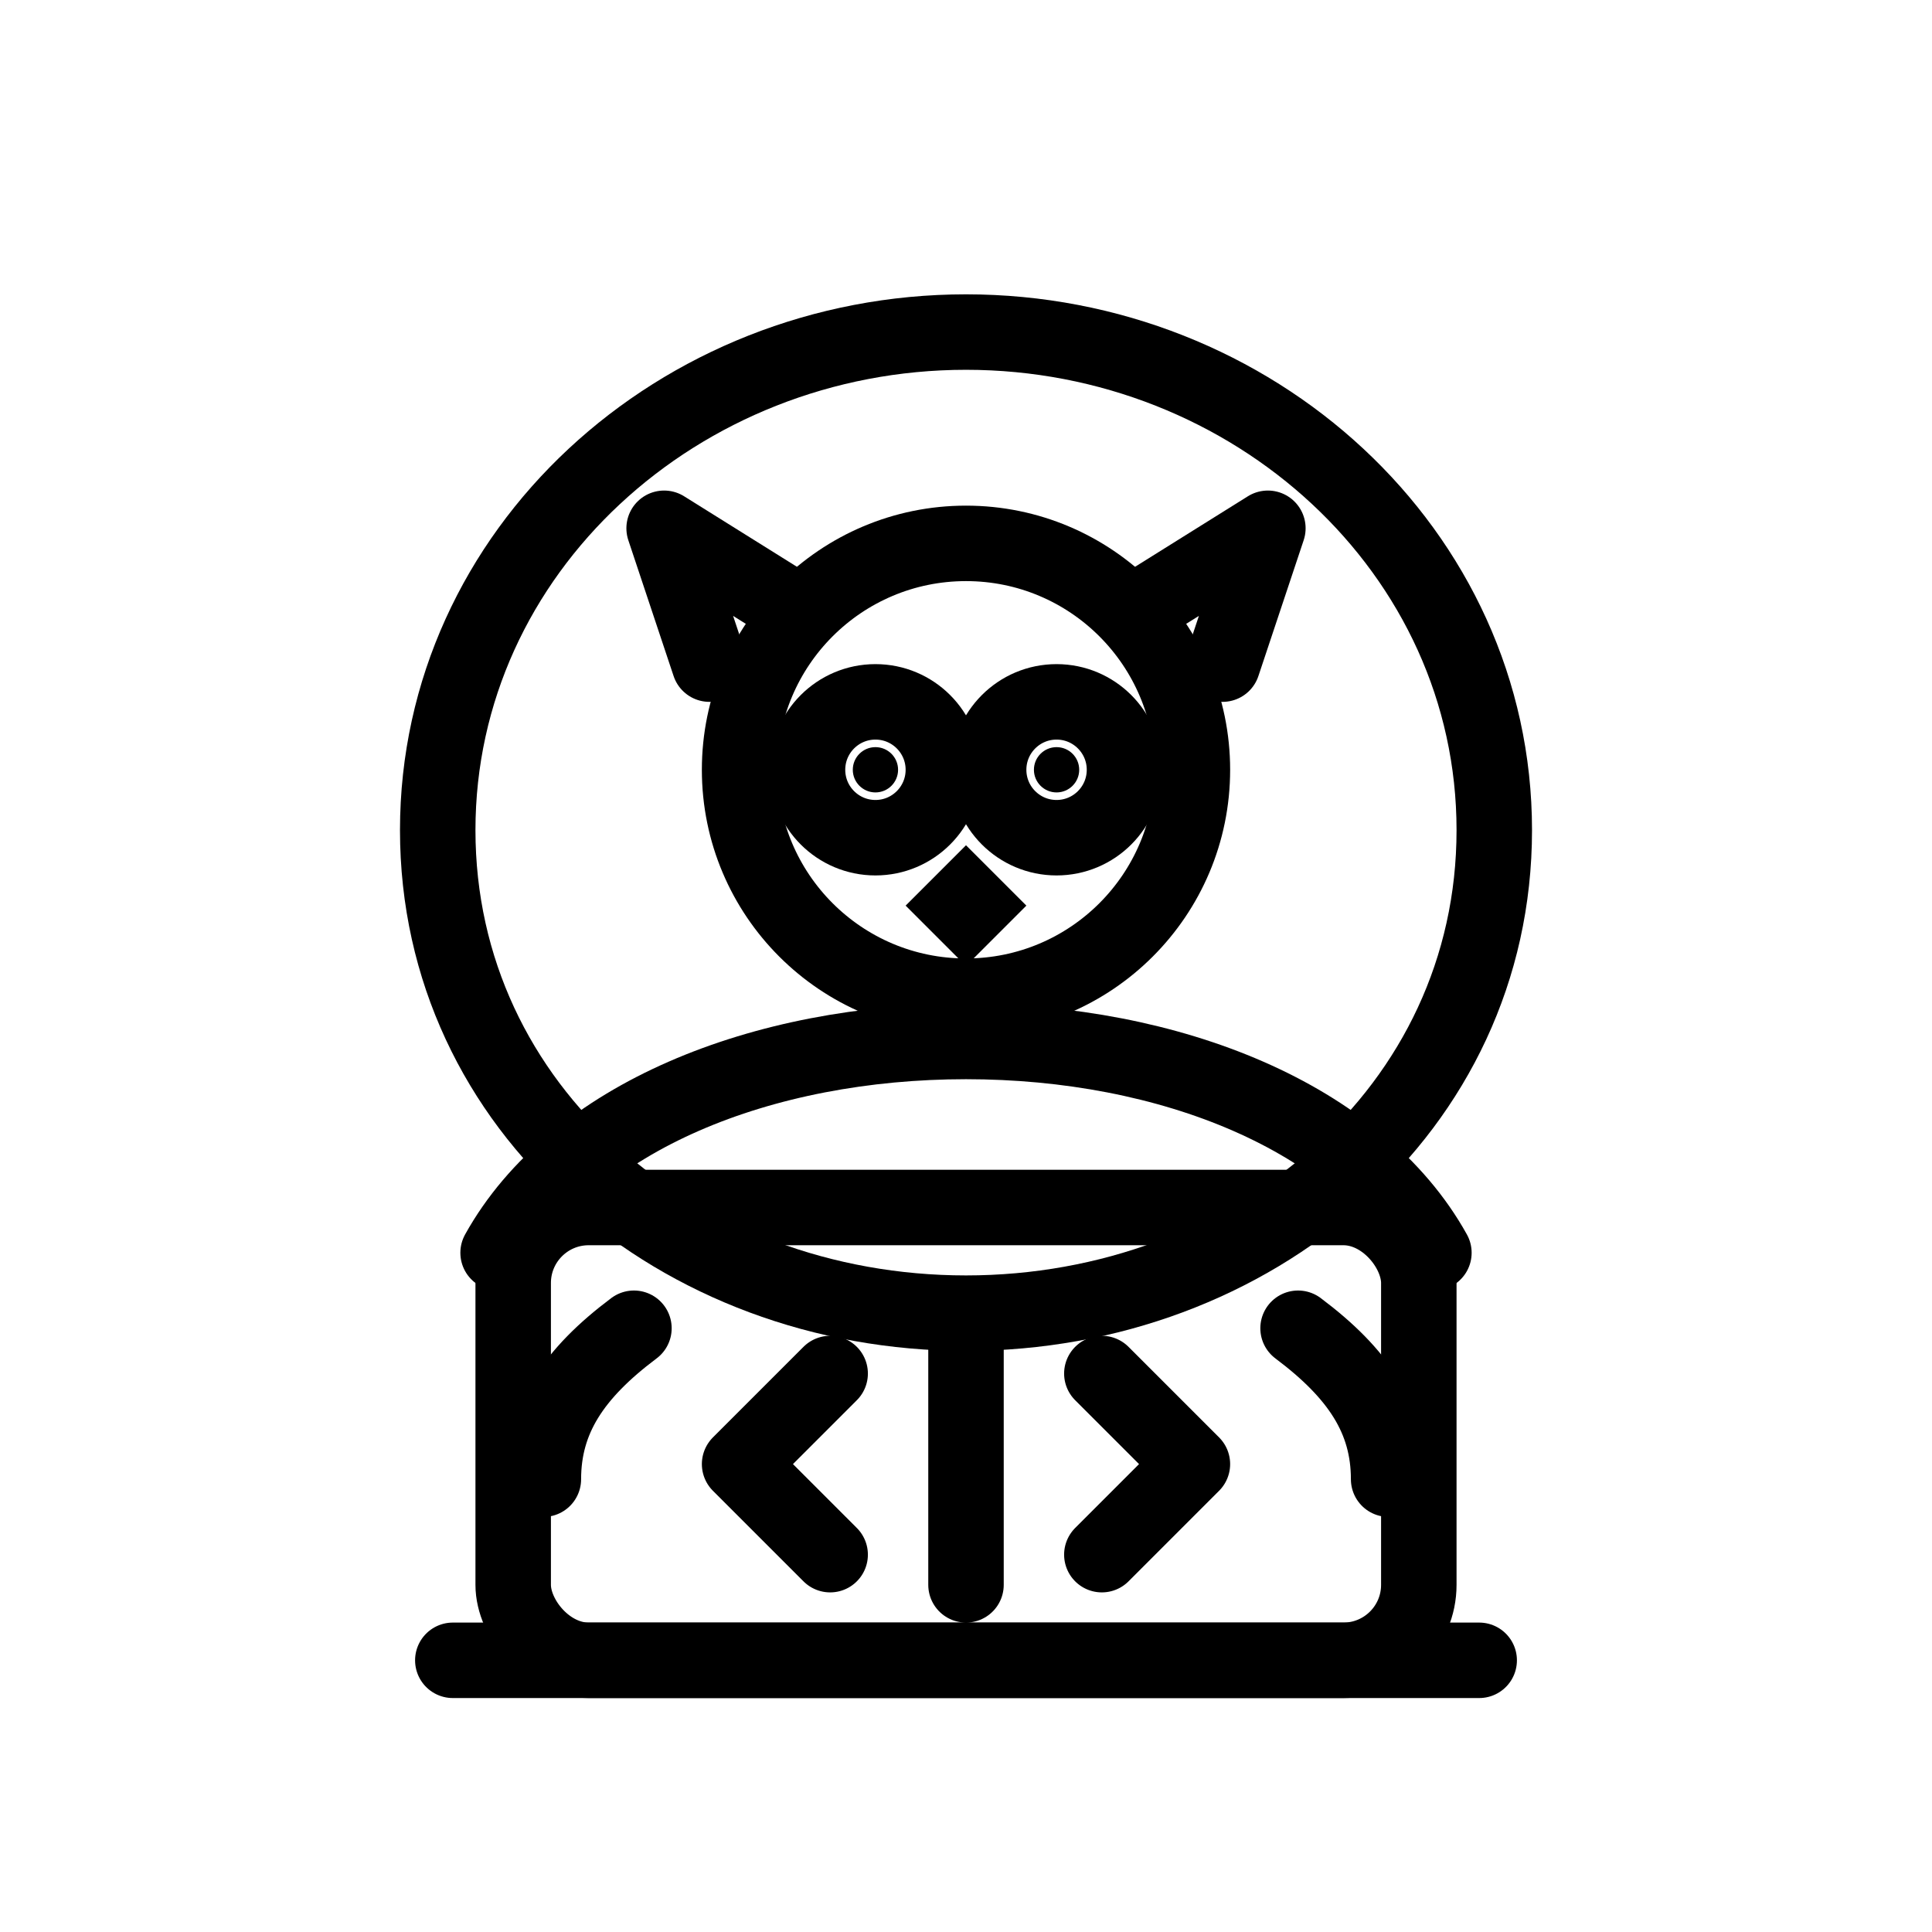 <svg xmlns="http://www.w3.org/2000/svg" width="256" height="256" fill="none" stroke="currentColor" stroke-linecap="round" stroke-linejoin="round" stroke-width="10" aria-label="Anthropomorphic owl in hoodie hacking on a laptop icon"><path d="M128 44c-38 0-70 29-70 66s32 64 70 64 70-27 70-64-32-66-70-66z"/><circle cx="128" cy="102" r="30"/><path d="M104 80 88 70l6 18m58-8 16-10-6 18"/><circle cx="116" cy="102" r="9"/><circle cx="140" cy="102" r="9"/><circle cx="116" cy="102" r="3" fill="currentColor" stroke="none"/><circle cx="140" cy="102" r="3" fill="currentColor" stroke="none"/><path fill="currentColor" stroke="none" d="m128 112 8 8-8 8-8-8 8-8z"/><path d="M66 166c10-18 35-28 62-28s52 10 62 28"/><rect width="120" height="60" x="68" y="160" rx="10"/><path d="M60 220h136m-86-38-12 12 12 12m36-24 12 12-12 12m-18-28v32m-44-34c-8 6-12 12-12 20m100-20c8 6 12 12 12 20"/></svg>